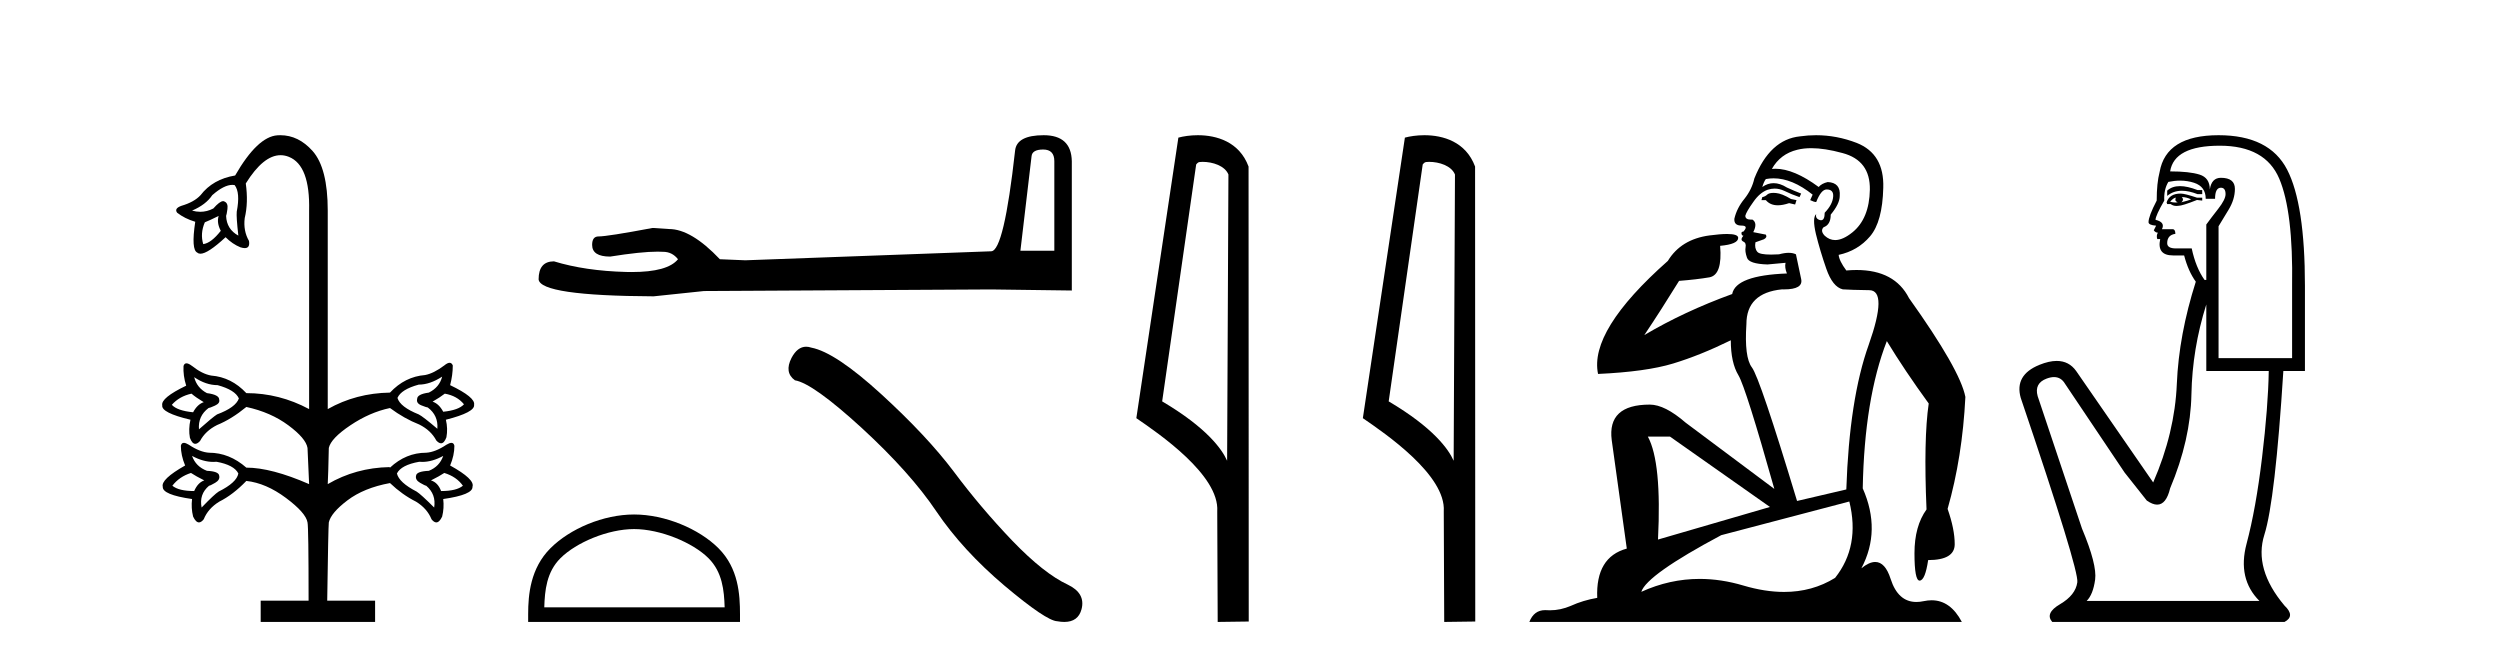 <?xml version='1.0' encoding='UTF-8' standalone='yes'?><svg xmlns='http://www.w3.org/2000/svg' xmlns:xlink='http://www.w3.org/1999/xlink' width='156.0' height='41.0' ><path d='M 14.501 11.536 Q 14.572 11.536 14.64 11.548 Q 15.005 12.012 14.773 13.208 Q 14.74 13.54 14.873 14.702 Q 14.142 14.304 14.109 13.473 Q 14.142 13.407 14.192 13.042 Q 14.242 12.677 14.009 12.577 Q 13.971 12.552 13.922 12.552 Q 13.715 12.552 13.312 13.009 Q 12.918 13.216 12.497 13.216 Q 12.245 13.216 11.984 13.141 Q 12.847 12.776 13.245 12.178 Q 13.976 11.536 14.501 11.536 ZM 13.644 13.473 Q 13.511 13.905 13.777 14.403 Q 13.179 15.167 12.681 15.233 Q 12.482 14.569 12.781 13.872 Q 13.113 13.739 13.644 13.473 ZM 27.756 24.564 Q 28.52 24.697 28.952 25.228 Q 28.62 25.594 27.657 25.693 Q 27.391 25.195 26.993 25.062 Q 27.457 24.797 27.756 24.564 ZM 11.95 24.564 Q 12.216 24.797 12.714 25.095 Q 12.316 25.228 12.05 25.726 Q 11.054 25.627 10.722 25.261 Q 11.187 24.73 11.95 24.564 ZM 27.59 23.502 Q 27.424 24.166 26.76 24.498 Q 26.03 24.597 26.03 24.896 Q 25.963 25.162 26.295 25.295 Q 26.627 25.427 26.694 25.427 Q 27.358 25.926 27.291 26.756 Q 26.395 25.992 26.129 25.859 Q 24.967 25.394 24.801 24.83 Q 25.033 24.298 26.129 24 Q 26.827 24 27.59 23.502 ZM 12.117 23.535 Q 12.847 24.033 13.578 24.033 Q 14.673 24.332 14.906 24.863 Q 14.707 25.427 13.544 25.859 Q 13.279 26.025 12.415 26.789 Q 12.349 25.959 13.013 25.461 Q 13.079 25.461 13.412 25.311 Q 13.744 25.162 13.677 24.929 Q 13.677 24.631 12.913 24.531 Q 12.283 24.199 12.117 23.535 ZM 24.303 29.147 L 24.304 29.147 L 24.304 29.147 Q 24.32 29.147 24.336 29.147 ZM 11.917 29.512 Q 12.216 29.711 12.747 29.977 Q 12.349 30.109 12.117 30.641 Q 11.154 30.641 10.755 30.309 Q 11.187 29.744 11.917 29.512 ZM 27.723 29.512 Q 28.487 29.744 28.885 30.309 Q 28.487 30.641 27.524 30.641 Q 27.325 30.109 26.893 29.977 Q 27.424 29.711 27.723 29.512 ZM 11.984 28.449 Q 12.674 28.823 13.315 28.823 Q 13.414 28.823 13.511 28.814 Q 14.607 29.014 14.873 29.545 Q 14.773 30.109 13.644 30.674 Q 13.378 30.84 12.581 31.67 Q 12.415 30.84 13.046 30.309 Q 13.113 30.309 13.428 30.126 Q 13.744 29.943 13.677 29.678 Q 13.644 29.412 12.913 29.379 Q 12.216 29.113 11.984 28.449 ZM 27.657 28.449 Q 27.424 29.113 26.76 29.379 Q 25.996 29.412 25.963 29.678 Q 25.897 29.943 26.212 30.126 Q 26.528 30.309 26.594 30.309 Q 27.225 30.84 27.092 31.67 Q 26.262 30.84 25.996 30.674 Q 24.901 30.109 24.768 29.545 Q 25.033 29.014 26.162 28.814 Q 26.255 28.823 26.35 28.823 Q 26.966 28.823 27.657 28.449 ZM 17.492 8.437 Q 17.403 8.437 17.313 8.443 Q 16.068 8.526 14.673 10.95 Q 13.279 11.182 12.515 12.178 Q 12.117 12.61 11.32 12.843 Q 10.855 13.009 11.054 13.274 Q 11.519 13.639 12.183 13.839 Q 11.917 15.599 12.316 15.765 Q 12.39 15.832 12.508 15.832 Q 12.966 15.832 14.076 14.802 Q 14.507 15.233 15.005 15.433 Q 15.163 15.482 15.275 15.482 Q 15.611 15.482 15.537 15.034 Q 15.171 14.403 15.271 13.606 Q 15.503 12.643 15.337 11.448 Q 16.433 9.684 17.508 9.684 Q 17.768 9.684 18.027 9.788 Q 19.355 10.319 19.289 13.141 L 19.289 25.527 Q 17.429 24.531 15.371 24.531 Q 14.441 23.535 13.179 23.435 Q 12.615 23.336 11.984 22.837 Q 11.768 22.671 11.635 22.671 Q 11.502 22.671 11.452 22.837 Q 11.419 23.435 11.618 24.066 Q 10.025 24.83 10.124 25.295 Q 10.058 25.76 11.884 26.191 Q 11.751 26.789 11.851 27.32 Q 11.989 27.695 12.185 27.695 Q 12.32 27.695 12.482 27.519 Q 12.814 26.889 13.544 26.523 Q 14.441 26.158 15.371 25.394 Q 16.898 25.726 17.994 26.54 Q 19.09 27.353 19.189 27.951 Q 19.256 29.578 19.289 30.209 Q 16.931 29.18 15.371 29.18 Q 14.308 28.25 13.046 28.25 Q 12.482 28.217 11.784 27.752 Q 11.593 27.634 11.473 27.634 Q 11.323 27.634 11.286 27.818 Q 11.286 28.416 11.552 29.047 Q 10.025 29.91 10.157 30.375 Q 10.124 30.873 11.984 31.139 Q 11.917 31.703 12.05 32.235 Q 12.222 32.598 12.416 32.598 Q 12.559 32.598 12.714 32.401 Q 12.98 31.737 13.677 31.305 Q 14.541 30.873 15.371 30.01 Q 16.599 30.143 17.844 31.072 Q 19.09 32.002 19.189 32.6 Q 19.256 32.899 19.256 37.481 L 16.267 37.481 L 16.267 38.809 L 23.406 38.809 L 23.406 37.481 L 20.418 37.481 Q 20.484 32.899 20.518 32.6 Q 20.65 32.002 21.68 31.222 Q 22.709 30.442 24.336 30.143 Q 25.1 30.873 25.963 31.305 Q 26.661 31.737 26.926 32.401 Q 27.081 32.598 27.224 32.598 Q 27.418 32.598 27.59 32.235 Q 27.723 31.703 27.657 31.139 Q 29.516 30.873 29.483 30.375 Q 29.649 29.91 28.088 29.047 Q 28.354 28.416 28.354 27.818 Q 28.317 27.634 28.168 27.634 Q 28.048 27.634 27.856 27.752 Q 27.159 28.217 26.594 28.25 Q 25.332 28.25 24.336 29.18 L 24.304 29.147 L 24.304 29.147 L 24.304 29.147 Q 24.304 29.147 24.304 29.147 Q 22.197 29.188 20.451 30.209 Q 20.484 29.611 20.518 27.951 Q 20.65 27.353 21.862 26.54 Q 23.074 25.726 24.336 25.461 Q 25.233 26.125 26.162 26.49 Q 26.893 26.855 27.225 27.486 Q 27.387 27.662 27.521 27.662 Q 27.718 27.662 27.856 27.287 Q 27.956 26.756 27.823 26.191 Q 29.649 25.726 29.583 25.261 Q 29.682 24.797 28.088 24.033 Q 28.254 23.402 28.254 22.804 Q 28.188 22.638 28.055 22.638 Q 27.922 22.638 27.723 22.804 Q 27.059 23.302 26.528 23.402 Q 25.266 23.502 24.336 24.498 Q 22.211 24.531 20.451 25.527 L 20.451 13.141 Q 20.451 10.485 19.505 9.422 Q 18.627 8.437 17.492 8.437 Z' style='fill:#000000;stroke:none' /><path d='M 65.095 9.33 Q 65.79 9.33 65.79 10.057 L 65.79 15.647 L 63.673 15.647 L 64.368 9.76 Q 64.401 9.33 65.095 9.33 ZM 65.128 8.437 Q 63.442 8.437 63.342 9.396 Q 62.648 15.647 61.854 15.68 L 46.507 16.242 L 44.92 16.176 Q 43.134 14.291 41.745 14.291 Q 41.249 14.258 40.719 14.225 Q 37.908 14.754 37.346 14.754 Q 36.949 14.754 36.949 15.283 Q 36.949 16.011 38.074 16.011 Q 40.005 15.703 41.036 15.703 Q 41.223 15.703 41.381 15.713 Q 41.943 15.713 42.307 16.176 Q 41.662 16.975 39.42 16.975 Q 39.248 16.975 39.066 16.97 Q 36.519 16.904 34.568 16.308 Q 33.609 16.308 33.609 17.433 Q 33.708 18.458 40.786 18.491 L 43.928 18.161 L 61.854 18.061 L 66.881 18.128 L 66.881 10.057 Q 66.848 8.437 65.128 8.437 Z' style='fill:#000000;stroke:none' /><path d='M 39.567 33.014 C 41.192 33.014 43.227 33.849 44.212 34.834 C 45.074 35.696 45.186 36.838 45.218 37.899 L 33.963 37.899 C 33.995 36.838 34.107 35.696 34.969 34.834 C 35.954 33.849 37.941 33.014 39.567 33.014 ZM 39.567 32.104 C 37.638 32.104 35.563 32.995 34.346 34.212 C 33.099 35.459 32.957 37.101 32.957 38.33 L 32.957 38.809 L 46.176 38.809 L 46.176 38.33 C 46.176 37.101 46.082 35.459 44.835 34.212 C 43.619 32.995 41.495 32.104 39.567 32.104 Z' style='fill:#000000;stroke:none' /><path d='M 50.302 21.635 Q 49.758 21.635 49.389 22.337 Q 48.929 23.241 49.603 23.731 Q 50.722 23.915 53.772 26.704 Q 56.806 29.494 58.431 31.915 Q 60.071 34.337 62.676 36.543 Q 65.281 38.735 65.971 38.766 Q 66.21 38.809 66.412 38.809 Q 67.277 38.809 67.488 38.015 Q 67.749 37.019 66.63 36.482 Q 65.143 35.792 63.166 33.739 Q 61.189 31.67 59.519 29.432 Q 57.833 27.195 54.983 24.589 Q 52.132 21.984 50.63 21.693 Q 50.459 21.635 50.302 21.635 Z' style='fill:#000000;stroke:none' /><path d='M 75.042 10.1 C 75.667 10.1 76.431 10.34 76.654 10.89 L 76.572 28.751 L 76.572 28.751 C 76.255 28.034 75.314 26.699 72.519 25.046 L 74.641 10.263 C 74.741 10.157 74.738 10.1 75.042 10.1 ZM 76.572 28.751 L 76.572 28.751 C 76.572 28.751 76.572 28.751 76.572 28.751 L 76.572 28.751 L 76.572 28.751 ZM 74.745 8.437 C 74.267 8.437 73.836 8.505 73.53 8.588 L 70.907 26.094 C 72.295 27.044 76.108 29.648 75.956 31.91 L 75.984 38.809 L 77.921 38.783 L 77.91 10.393 C 77.334 8.837 75.903 8.437 74.745 8.437 Z' style='fill:#000000;stroke:none' /><path d='M 89.178 10.1 C 89.802 10.1 90.567 10.34 90.79 10.89 L 90.708 28.751 L 90.708 28.751 C 90.391 28.034 89.45 26.699 86.654 25.046 L 88.777 10.263 C 88.876 10.157 88.874 10.1 89.178 10.1 ZM 90.708 28.751 L 90.708 28.751 C 90.708 28.751 90.708 28.751 90.708 28.751 L 90.708 28.751 L 90.708 28.751 ZM 88.881 8.437 C 88.402 8.437 87.971 8.505 87.665 8.588 L 85.042 26.094 C 86.43 27.044 90.243 29.648 90.091 31.91 L 90.119 38.809 L 92.056 38.783 L 92.045 10.393 C 91.469 8.837 90.038 8.437 88.881 8.437 Z' style='fill:#000000;stroke:none' /><path d='M 110.665 12.036 Q 110.411 12.036 110.291 12.129 Q 110.154 12.266 109.967 12.3 L 109.915 12.488 L 110.189 12.488 Q 110.459 12.81 110.937 12.81 Q 111.245 12.81 111.64 12.676 L 112.016 12.761 L 112.102 12.488 L 111.76 12.419 Q 111.196 12.078 110.821 12.044 Q 110.737 12.036 110.665 12.036 ZM 113.024 9.246 Q 113.863 9.246 114.971 9.55 Q 116.713 10.011 116.679 11.839 Q 116.645 13.649 115.586 14.503 Q 114.992 14.98 114.515 14.98 Q 114.155 14.98 113.861 14.708 Q 113.571 14.401 113.793 14.179 Q 114.237 14.025 114.237 13.393 Q 114.8 12.71 114.8 12.232 Q 114.869 11.395 114.049 11.36 Q 113.673 11.446 113.485 11.668 Q 111.942 10.53 110.783 10.53 Q 110.672 10.53 110.564 10.541 L 110.564 10.541 Q 111.094 9.601 112.153 9.345 Q 112.544 9.246 113.024 9.246 ZM 110.67 11.128 Q 111.837 11.128 113.109 12.146 L 112.956 12.488 Q 113.195 12.607 113.331 12.607 Q 113.639 11.822 113.981 11.822 Q 114.425 11.822 114.39 12.266 Q 114.356 12.761 113.861 13.274 Q 113.861 13.743 113.633 13.743 Q 113.604 13.743 113.571 13.735 Q 113.263 13.649 113.331 13.359 L 113.331 13.359 Q 113.075 13.581 113.314 14.606 Q 113.571 15.648 113.963 16.775 Q 114.356 17.902 114.988 18.056 Q 115.484 18.09 116.645 18.107 Q 117.807 18.124 116.611 21.506 Q 115.398 24.888 115.21 30.542 L 112.136 31.26 Q 109.813 23.573 109.317 22.924 Q 108.839 22.292 108.976 20.225 Q 108.976 18.278 111.196 18.056 Q 111.261 18.058 111.321 18.058 Q 112.538 18.058 112.392 17.407 Q 112.255 16.741 112.067 15.87 Q 111.88 15.776 111.615 15.776 Q 111.35 15.776 111.008 15.87 Q 110.735 15.886 110.516 15.886 Q 109.803 15.886 109.659 15.716 Q 109.471 15.494 109.54 15.118 L 110.069 14.93 Q 110.291 14.811 110.189 14.64 L 109.403 14.486 Q 109.693 13.923 109.352 13.701 Q 109.302 13.704 109.258 13.704 Q 108.908 13.704 108.908 13.461 Q 108.976 13.205 109.403 12.607 Q 109.813 12.01 110.308 11.839 Q 110.522 11.768 110.735 11.768 Q 111.034 11.768 111.333 11.907 Q 111.828 12.146 112.29 12.3 L 112.392 12.078 Q 111.982 11.924 111.504 11.702 Q 111.071 11.429 110.675 11.429 Q 110.305 11.429 109.967 11.668 Q 110.069 11.326 110.189 11.173 Q 110.427 11.128 110.67 11.128 ZM 104.21 27.246 L 110.445 31.635 L 103.459 33.668 Q 103.698 28.851 102.827 27.246 ZM 115.398 31.294 Q 116.081 34.078 114.51 36.059 Q 113.092 36.937 111.327 36.937 Q 110.136 36.937 108.788 36.538 Q 107.398 36.124 106.059 36.124 Q 104.189 36.124 102.417 36.93 Q 102.758 35.871 107.404 33.395 L 115.398 31.294 ZM 113.323 8.437 Q 112.827 8.437 112.324 8.508 Q 110.445 8.696 109.471 11.138 Q 109.317 11.822 108.856 12.402 Q 108.378 12.983 108.224 13.649 Q 108.19 14.076 108.668 14.076 Q 109.13 14.076 108.788 14.452 Q 108.651 14.452 108.668 14.572 Q 108.685 14.708 108.788 14.708 Q 108.566 14.965 108.771 15.067 Q 108.976 15.152 108.925 15.426 Q 108.873 15.682 109.01 16.075 Q 109.13 16.468 110.291 16.502 L 111.418 16.399 L 111.418 16.399 Q 111.35 16.69 111.504 17.065 Q 108.31 17.185 108.088 18.347 Q 105.081 19.44 102.605 20.909 Q 103.647 19.354 104.774 17.527 Q 105.867 17.441 106.67 17.305 Q 107.49 17.151 107.336 15.34 Q 108.463 15.238 108.463 14.845 Q 108.463 14.601 107.77 14.601 Q 107.349 14.601 106.67 14.691 Q 104.894 14.93 104.074 16.28 Q 99.154 20.635 99.718 23.334 Q 102.707 23.197 104.398 22.685 Q 106.089 22.173 108.002 21.233 Q 108.002 22.634 108.48 23.42 Q 108.942 24.205 110.718 30.508 L 105.184 26.374 Q 103.886 25.247 102.946 25.247 Q 100.282 25.247 100.572 27.468 L 101.512 34.232 Q 99.564 34.761 99.667 37.306 Q 98.779 37.46 98.027 37.802 Q 97.378 38.082 96.716 38.082 Q 96.612 38.082 96.507 38.075 Q 96.46 38.072 96.414 38.072 Q 95.719 38.072 95.431 38.809 L 122.418 38.809 Q 121.707 37.457 120.532 37.457 Q 120.298 37.457 120.044 37.511 Q 119.801 37.563 119.584 37.563 Q 118.437 37.563 117.977 36.128 Q 117.638 35.067 117.015 35.067 Q 116.635 35.067 116.15 35.461 Q 117.397 33.104 116.235 30.474 Q 116.338 24.888 117.738 21.284 Q 118.849 23.112 120.352 25.179 Q 120.027 27.399 120.215 31.789 Q 119.463 32.831 119.463 34.522 Q 119.463 36.23 119.782 36.23 Q 119.785 36.23 119.788 36.23 Q 120.13 36.213 120.317 34.949 Q 121.974 34.949 121.974 33.958 Q 121.974 33.019 121.53 31.755 Q 122.453 28.527 122.64 24.769 Q 122.316 23.078 119.122 18.603 Q 118.229 16.848 115.85 16.848 Q 115.543 16.848 115.21 16.878 Q 114.766 16.28 114.732 15.904 Q 115.928 15.648 116.696 14.742 Q 117.465 13.837 117.516 11.719 Q 117.585 9.601 115.859 8.918 Q 114.613 8.437 113.323 8.437 Z' style='fill:#000000;stroke:none' /><path d='M 136.031 11.614 Q 135.535 11.614 135.233 11.897 L 135.233 12.224 Q 135.615 11.903 136.152 11.903 Q 136.588 11.903 137.127 12.115 L 137.419 12.115 L 137.419 11.86 L 137.127 11.86 Q 136.494 11.614 136.031 11.614 ZM 136.144 12.297 Q 136.435 12.297 136.727 12.443 Q 136.545 12.516 136.108 12.625 Q 136.217 12.552 136.217 12.443 Q 136.217 12.37 136.144 12.297 ZM 135.78 12.334 Q 135.743 12.37 135.743 12.479 Q 135.743 12.552 135.889 12.625 Q 135.816 12.637 135.739 12.637 Q 135.586 12.637 135.416 12.588 Q 135.634 12.334 135.78 12.334 ZM 136.071 12.079 Q 135.379 12.079 135.197 12.625 L 135.233 12.734 L 135.452 12.734 Q 135.598 12.851 135.813 12.851 Q 135.867 12.851 135.925 12.843 Q 136.18 12.843 137.091 12.479 L 137.419 12.516 L 137.419 12.334 L 137.091 12.334 Q 136.326 12.079 136.071 12.079 ZM 136.039 11.271 Q 136.497 11.271 136.909 11.405 Q 137.637 11.642 137.637 12.406 L 138.22 12.406 Q 138.22 11.714 138.584 11.714 Q 138.875 11.714 138.875 12.115 Q 138.875 12.443 138.42 13.025 Q 137.965 13.608 137.673 14.009 L 137.673 17.468 L 137.564 17.468 Q 137.018 16.704 136.763 15.502 L 135.78 15.502 Q 135.233 15.502 135.233 15.174 Q 135.233 14.664 135.743 14.591 Q 135.743 14.3 135.561 14.3 L 134.906 14.3 Q 135.124 13.863 134.505 13.717 Q 134.505 13.462 135.051 12.516 Q 135.015 11.824 135.306 11.35 Q 135.686 11.271 136.039 11.271 ZM 138.511 9.092 Q 141.352 9.092 142.226 11.15 Q 143.1 13.208 143.027 17.833 L 143.027 22.348 L 138.438 22.348 L 138.438 14.118 Q 138.657 13.754 139.057 13.098 Q 139.458 12.443 139.458 11.787 Q 139.458 11.095 138.584 11.095 Q 138.001 11.095 137.892 11.824 Q 137.892 11.095 137.255 10.895 Q 136.617 10.695 135.416 10.695 Q 135.67 9.092 138.511 9.092 ZM 137.673 18.998 L 137.673 23.15 L 141.57 23.15 Q 141.534 25.371 141.151 28.558 Q 140.769 31.744 140.186 33.929 Q 139.604 36.114 140.988 37.498 L 130.208 37.498 Q 130.608 37.098 130.736 36.169 Q 130.863 35.24 129.916 32.982 L 127.149 24.716 Q 126.93 23.914 127.713 23.623 Q 127.964 23.53 128.171 23.53 Q 128.613 23.53 128.86 23.951 L 132.575 29.486 L 133.959 31.234 Q 134.323 31.489 134.606 31.489 Q 135.173 31.489 135.416 30.47 Q 136.69 27.447 136.745 24.606 Q 136.799 21.766 137.673 18.998 ZM 138.438 8.437 Q 135.161 8.437 134.76 10.731 Q 134.578 11.423 134.578 12.516 Q 134.068 13.499 134.068 13.863 Q 134.068 14.045 134.542 14.082 L 134.396 14.373 Q 134.505 14.519 134.651 14.519 Q 134.542 14.701 134.614 14.919 L 134.796 14.919 Q 134.578 15.939 135.598 15.939 L 136.29 15.939 Q 136.545 16.922 137.018 17.578 Q 135.962 20.892 135.834 23.951 Q 135.707 27.01 134.359 30.105 L 129.552 23.15 Q 129.104 22.522 128.339 22.522 Q 127.86 22.522 127.258 22.767 Q 125.692 23.405 126.093 24.825 Q 129.734 35.568 129.625 36.333 Q 129.516 37.134 128.551 37.699 Q 127.586 38.263 128.059 38.809 L 142.553 38.809 Q 143.245 38.445 142.553 37.79 Q 140.623 35.495 141.297 33.365 Q 141.971 31.234 142.481 23.15 L 143.828 23.15 L 143.828 17.833 Q 143.828 12.734 142.717 10.585 Q 141.607 8.437 138.438 8.437 Z' style='fill:#000000;stroke:none' /></svg>